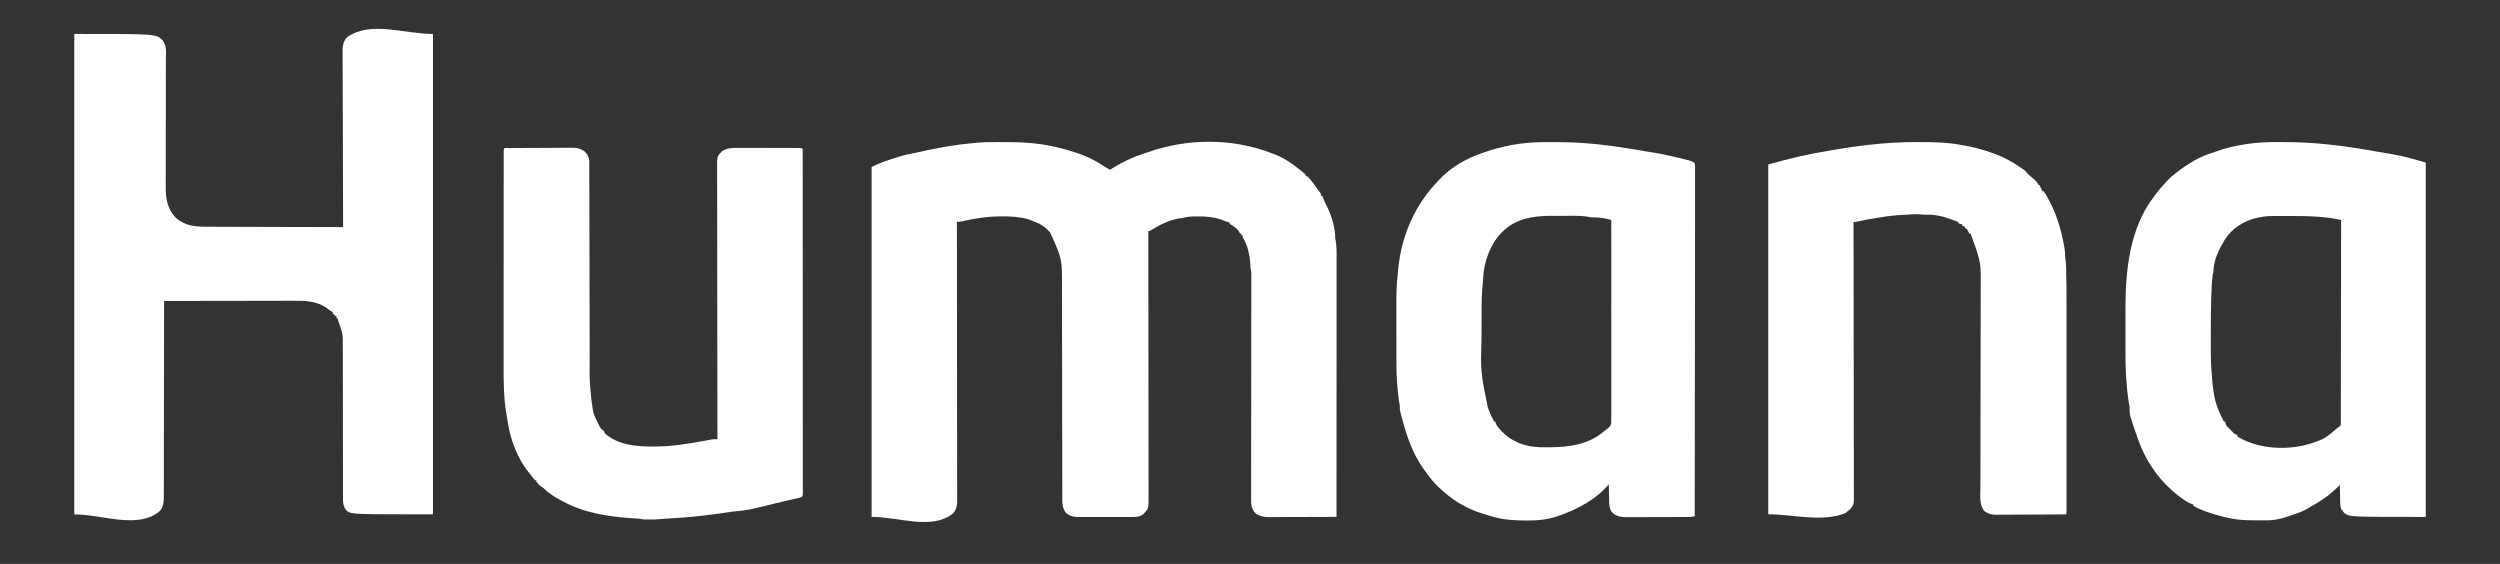 <?xml version="1.0" encoding="utf-8"?>
<svg xmlns="http://www.w3.org/2000/svg" fill="none" height="30" viewBox="0 0 133 30" width="133">
  <rect x="0" y="0" width="133" height="30" fill="#333333" stroke="none"/>
  <g fill="#fff">
    <path d="m53.321 7.561c.042-0.0.085-0.0.128-0.0.65.001 1.288.016 1.932.113.04.006.08.012.121.018.562.087 1.104.224 1.646.399.041.013.041.013.082.026.511.161 1 .389 1.442.692.079.053.16.101.244.146.045.025.091.049.136.074.02-.012.04-.025.06-.038.535-.328 1.102-.619 1.701-.807.081-.026.16-.054.24-.083 2.089-.74 4.475-.762 6.552.032.06.023.121.045.181.066.528.199 1.015.54 1.448.898.027.022.054.043.081.065.056.046.109.094.161.143v.069h.069c.229.209.403.492.583.743.033.046.068.09.104.134.041.06.041.06.041.164h.069c.008.021.016.042.024.064.058.149.118.293.194.433.258.509.483 1.185.474 1.76.008.039.008.039.016.078.075.384.058.788.057 1.178 0 .059 0.0.118 0.0.177 0.0.16-0.0.321-0.0.481-0.0.173-0.0.347-0.0.52 0 .3-0.0.6-0.0.9-0.0.434-0.0.868-0 1.302-0.0.704-0 1.408-.001 2.112-0.0.684-.001 1.368-.001 2.051v.128c0 .212-0.0.423-0.0.635-0 1.754-.001 3.509-.002 5.263-.5.002-1.001.004-1.501.005-.232.001-.465.001-.697.002-.224.001-.449.002-.673.002-.086 0-.171.001-.257.001-.12.001-.24.001-.36.001-.053.001-.053.001-.107.001-.256-.001-.474-.041-.694-.178-.192-.198-.253-.401-.253-.671 0-.043-0-.087-0-.132 0-.048 0-.097 0-.145 0-.051 0-.102 0-.154-0-.141 0-.282 0-.423 0-.152 0-.304 0-.456 0-.264 0-.527.001-.791 0-.381.001-.763.001-1.144 0-.619.001-1.238.001-1.857 0-.037 0-.074 0-.112 0-.301 0-.601.001-.902 0-.263 0-.525.001-.788 0-.037 0-.074 0-.112.001-.617.001-1.233.001-1.849 0-.38 0-.761.001-1.141 0-.261.001-.521.001-.782 0-.15 0-.301 0-.451 0-.138 0-.275 0-.413 0-.05 0-.1 0-.15 0-.068 0-.135 0-.203 0-.038 0-.075 0-.114-.004-.096-.018-.181-.039-.275-.005-.074-.009-.149-.013-.224-.033-.469-.137-1.009-.403-1.408 0-.034 0-.069 0-.104-.023 0-.046 0-.069 0 0-.034 0-.069 0-.104-.023 0-.046 0-.069 0-.035-.058-.069-.116-.104-.174-.117-.135-.242-.221-.396-.308-.018-.013-.036-.026-.055-.039 0-.023 0-.046 0-.069-.018-.004-.037-.008-.056-.012-.142-.039-.278-.096-.416-.149-.405-.135-.799-.167-1.223-.162-.047-0-.094-0-.141-0-.232.001-.435.013-.658.081-.06.008-.12.015-.18.022-.534.085-1.059.347-1.514.632-.073.041-.073.041-.142.041 0.0.046 0.0.046 0.0.093.002 1.817.004 3.634.005 5.451 0.0.218 0.0.436 0.0.654 0 .043 0.0.087 0.0.132 0.0.703.001 1.407.002 2.11.001.722.002 1.443.002 2.165 0.0.445.001.891.001 1.336.001.305.001.611.001.916-0.0.176 0 .352.001.529.001.161.001.323 0.0.484-0.0.058 0.0.117 0.0.175.004.711.004.711-.219.953-.025.028-.025.028-.051.057-.211.187-.524.158-.79.158-.046 0-.046 0-.093 0-.101 0-.201 0-.302 0-.07 0-.141 0-.211 0-.147 0-.294 0-.442 0-.188 0-.376.001-.565.001-.145 0-.29 0-.436 0-.069 0-.139 0-.208.001-.097 0-.194 0-.291 0-.028 0-.057 0-.086.001-.27-.002-.5-.037-.702-.228-.184-.214-.194-.497-.194-.767-0-.043-0-.087-0-.131 0-.048 0-.095 0-.143 0-.051-0-.102-0-.153-0-.14-0-.28-0-.419-0-.151-0-.302-.001-.453-0-.261-.001-.523-.001-.784-0-.414-.001-.828-.002-1.242-0-.142-.001-.283-.001-.425 0-.035-0-.071-0-.107-.001-.403-.001-.806-.002-1.21 0-.037-0-.074-0-.112-.001-.596-.002-1.192-.002-1.788-.001-.613-.002-1.226-.003-1.839-.001-.378-.001-.755-.001-1.132-0-.259-.001-.518-.001-.778-.001-.149-.001-.298-.001-.448.009-1.581.009-1.581-.638-2.99-.023-.023-.046-.046-.069-.07-.024-.026-.047-.051-.071-.078-.193-.191-.419-.316-.671-.409-.069-.026-.137-.055-.204-.086-.129-.052-.248-.082-.384-.108-.043-.008-.086-.017-.13-.025-.229-.039-.452-.063-.684-.066-.038-.001-.038-.001-.077-.001-.083-.001-.165-.001-.248-.002-.028-0-.057-0-.086-0-.705-0-1.378.107-2.065.263-.125.025-.125.025-.263.025 0 .032 0.0.064 0.0.097.002 1.887.004 3.775.005 5.662 0.0.227 0.0.453 0.0.68 0 .045 0.0.09 0.0.137 0.0.731.001 1.461.002 2.192.001.749.002 1.499.002 2.248 0.0.463.001.925.001 1.388.001.317.001.634.001.951-0.0.183 0 .366.001.549.001.168.001.335 0.0.503-0.0.061 0 .121 0.0.182 0.0.082 0.0.165-0.0.247 0 .046 0.0.092 0.0.139-.02.202-.079.395-.223.544-1.131.9-2.884.178-4.327.178 0-6.142 0-12.283 0-18.611.189-.095.37-.18.567-.252.028-.01.055-.02.084-.031.249-.089.5-.171.752-.249.037-.012.074-.023.113-.035.198-.061.392-.109.596-.143.126-.023.251-.051.376-.081.998-.231 1.998-.402 3.019-.494.036-.003.073-.007.11-.01.442-.035.884-.033 1.327-.033z"/>
    <path d="m3.947 1.806c4.34 0 4.34 0 4.686.315.252.296.196.69.192 1.056 0.0.08 0.0.159 0.0.239 0.0.171-0.0.342-.001.514-.002.271-.002.542-.001.813 0.0.38-0.0.76-.001 1.141-0.0.024-0.0.048-0.0.073-0.0.049-0.0.098-0.0.146-0.0.036-0.0.036-0.0.073-0.0.024-0.0.048-0.0.073-.001.268-.001.537-.002.805-0.0.024-0.0.048-0.0.073-.001.402-.001.803-0 1.205 0.0.269-.001.538-.002.807-.001.168-.001.336-.001.503-0.0.077-0.0.155-.001.232-.005.632.06 1.19.505 1.679.526.483 1.062.51 1.74.51.079 0.0.157.001.236.001.212.001.425.001.637.002.222 0.0.445.001.667.002.373.001.746.002 1.118.003.384.001.767.002 1.151.003.024 0.0.047 0.0.072 0.0.119 0.0.238.001.357.001.985.003 1.969.006 2.954.008-0-.021-0-.041-0-.062-.005-1.216-.008-2.433-.01-3.649-0-.146-.001-.292-.001-.438-0-.029-0-.058-0-.088-.001-.471-.003-.941-.004-1.412-.002-.483-.003-.966-.004-1.449-0-.298-.001-.596-.003-.894-.001-.204-.002-.409-.001-.613 0-.118-0-.236-.001-.354-.001-.128-.001-.256-0-.384-.001-.037-.001-.074-.002-.112.003-.257.064-.451.235-.647 1.241-.889 3.047-.174 4.572-.174v25.556c-4.295 0-4.295 0-4.572-.174-.215-.221-.218-.458-.216-.749-0-.056-0-.056-0-.112-0-.124-0-.248 0-.372 0-.089-0-.178-0-.267-0-.192-0-.383-0-.575 0-.278-0-.555-.001-.832-.001-.451-.002-.902-.002-1.352 0-.027-0-.054-0-.082-0-.382-.001-.765-.001-1.147 0-.04 0-.04 0-.082 0-.027 0-.054 0-.081-0-.449-.001-.898-.002-1.347-.001-.277-.001-.553-.001-.83 0-.212-0-.424-.001-.637-0-.087-0-.174 0-.26.005-.68.005-.68-.213-1.315-.047-.099-.047-.099-.047-.203-.023 0-.046 0-.069 0 0-.034 0-.069 0-.104-.023-.011-.046-.023-.069-.035-.074-.067-.074-.067-.139-.139 0-.023 0-.046 0-.07-.019-.009-.039-.017-.059-.026-.092-.05-.167-.11-.249-.175-.567-.416-1.253-.399-1.924-.396-.074 0-.148 0-.221 0-.199-0-.398 0-.597.001-.208.001-.417.001-.625.001-.394 0-.788.001-1.182.002-.449.001-.898.001-1.346.002-.923.001-1.845.002-2.768.004-0.0.034-0.0.034-0.0.069-.001 1.343-.003 2.685-.006 4.027-0.0.161-.001.323-.001.484-0.0.048-0.0.048-0.0.097-.001.519-.002 1.039-.002 1.559-0.0.533-.001 1.066-.003 1.6-.001.329-.001.658-.001.987 0 .226-.001.451-.001.677-.001.13-.001.26-0.0.39 0.0.141-0.0.283-.001.424 0.0.041.001.082.001.124-.003.26-.029.527-.207.731-1.147 1-3.036.186-4.556.186 0-8.433 0-16.867 0-25.556z"/>
    <path d="m121.336 7.559c.064 0.0.064 0.0.131 0.0.766.002 1.523.034 2.284.115.029.003.057.006.086.009.85.089 1.69.218 2.531.368.153.027.306.053.46.076.229.035.455.078.681.124.038.007.075.015.114.022.484.099.948.24 1.428.373v18.854c-4.047 0-4.047 0-4.315-.193-.028-.028-.055-.056-.084-.085 0-.023 0-.046 0-.07-.023 0-.046 0-.069 0-.072-.149-.081-.286-.084-.449-.001-.039-.001-.039-.002-.079-.002-.082-.004-.165-.005-.247-.002-.056-.003-.112-.004-.168-.004-.137-.007-.274-.009-.411-.028.028-.055.056-.083.085-.499.507-1.063.856-1.684 1.2-.022.013-.045.025-.068.039-.207.11-.428.182-.649.257-.069.023-.137.047-.205.071-.177.061-.349.119-.532.154-.027.006-.053.012-.08.018-.212.047-.413.061-.63.06-.05 0-.05 0-.101 0-.071 0-.141-0-.212-0-.106-0-.213 0-.319 0-.531.001-1.035-.035-1.55-.17-.035-.009-.07-.018-.106-.027-.537-.142-1.09-.295-1.574-.576 0-.023 0-.046 0-.07-.03-.009-.059-.017-.09-.026-.128-.047-.236-.11-.35-.185-.021-.014-.042-.028-.064-.042-.201-.134-.388-.282-.57-.442-.017-.015-.034-.03-.052-.045-.834-.736-1.452-1.683-1.818-2.732-.013-.035-.025-.07-.038-.106-.418-1.201-.418-1.201-.412-1.63-.011-.058-.023-.116-.035-.174-.145-.914-.184-1.835-.183-2.76 0-.087 0-.175 0-.262 0-.181 0-.363.001-.544 0-.23 0-.459-.001-.689 0-.18 0-.36 0-.54 0-.085 0-.169 0-.254-.003-2.014.232-4.274 1.499-5.925.024-.033.048-.067.073-.101.19-.262.398-.498.62-.732.02-.022.04-.044.061-.067.129-.137.272-.253.419-.369.02-.016.039-.031.06-.047.569-.444 1.216-.845 1.911-1.045.082-.025.161-.053.241-.084.431-.165.896-.261 1.349-.341.029-.005.058-.01.088-.016.645-.108 1.288-.127 1.941-.125zm-1.152 4.004c-.035.007-.071.014-.107.022-.717.166-1.319.547-1.723 1.17-.281.469-.595 1.085-.595 1.644 0 .081 0 .081-.034.15-.057.431-.077.865-.089 1.298 0 .025-.001.05-.002.076-.016.581-.018 1.162-.018 1.743.001.143 0 .286 0 .43-.004 1.158-.004 1.158.089 2.31.007.054.007.054.013.109.045.37.094.727.221 1.078.011.029.021.059.032.089.095.26.21.505.343.748h.069c.003.026.007.052.01.079.028.108.061.148.139.226.035.034.035.034.07.07.024.023.048.047.073.071.024.024.048.048.073.073.111.128.111.128.258.177.017.052.017.052.035.104.082.05.161.093.247.135.037.018.037.018.076.037 1.126.537 2.588.545 3.757.132.084-.031.167-.063.249-.095.058-.022.058-.022.118-.045.314-.139.566-.373.824-.596.063-.053.063-.053.135-.097.074-.055.074-.055.084-.143 0-.033 0-.066 0-.101 0-.038.001-.077.001-.116 0-.042 0-.085-.001-.128.001-.045.001-.089.001-.136.001-.124.001-.249 0-.373 0-.134.001-.268.001-.402.001-.233.001-.465.001-.698 0-.336.001-.672.002-1.008.001-.545.002-1.091.003-1.636 0-.53.001-1.06.002-1.589 0-.033 0-.065 0-.099 0-.164.001-.328.001-.491.003-1.359.005-2.718.006-4.077-.083-.017-.165-.034-.248-.051-.023-.005-.047-.009-.07-.014-.185-.037-.369-.062-.557-.078-.026-.003-.053-.005-.081-.008-.097-.009-.194-.016-.291-.023-.044-.003-.088-.006-.134-.009-.472-.03-.944-.031-1.417-.03-.136 0-.273 0-.409-0-.088 0-.176 0-.263 0-.041-0-.081-0-.123-0-.263.001-.513.018-.771.074z"/>
    <path d="m82.025 7.562c.059-0.0.059-0.0.12-.001.128-.001.255-.001.383-.001.066-0.0.066-0.0.133-0.0.771.001 1.533.031 2.3.113.028.003.056.006.084.009.838.089 1.667.22 2.496.368.154.027.307.052.462.075.227.034.452.08.677.129.042.009.083.018.126.027.277.061.553.126.829.196.033.008.066.016.099.025.03.008.061.016.092.024.026.007.053.014.08.021.101.036.167.062.251.132.018.108.023.198.021.306 0.0.032 0.0.064.001.096.001.108-0.0.215-.001.323 0.0.078 0.0.155.001.233 0.0.214-0.0.428-.001.642-.001.207-.001.413-0.0.62 0.0.423-0.0.846-.001 1.269-.001.419-.002.838-.002 1.257v.079c-0.0.132-0.0.264-0.0.397-0.0.937-.002 1.874-.003 2.811-.002.91-.003 1.821-.004 2.731 0 .028 0 .056-0.0.085-0.0.282-0.0.563-.001.845-.001.574-.001 1.148-.002 1.722v.08c-.002 1.763-.004 3.526-.007 5.288-.102.027-.191.039-.296.04-.047 0-.047 0-.096.001-.034 0-.069 0-.104 0-.036 0-.073 0-.11.001-.12.001-.241.001-.361.001-.084 0-.167 0-.251.001-.176 0-.351.001-.527.001-.225 0-.449.001-.674.002-.173.001-.346.001-.519.001-.083 0-.166 0-.248.001-.116.001-.232.001-.348 0-.051.001-.051.001-.103.001-.242-.001-.467-.033-.67-.173-.018-.019-.036-.039-.055-.059-.028-.029-.028-.029-.057-.058-.119-.17-.129-.355-.133-.557-.001-.026-.001-.052-.002-.079-.002-.082-.004-.164-.005-.246-.001-.056-.003-.112-.004-.168-.003-.137-.006-.273-.009-.409-.014.016-.027.032-.041.049-.622.735-1.575 1.246-2.466 1.574-.034.013-.068.025-.103.038-.582.208-1.126.272-1.742.266-.035-0-.07-0-.106-.001-.523-.003-1.026-.027-1.535-.156-.043-.01-.086-.021-.13-.032-.12-.032-.237-.069-.355-.107-.06-.018-.121-.036-.182-.054-.799-.241-1.514-.636-2.139-1.196-.018-.016-.036-.031-.054-.048-.263-.231-.496-.471-.708-.751-.022-.029-.044-.058-.067-.088-.312-.419-.601-.853-.804-1.335-.02-.048-.041-.095-.061-.142-.172-.39-.299-.789-.414-1.199-.007-.024-.013-.048-.02-.072-.193-.693-.193-.693-.191-.896-.001-.083-.014-.145-.035-.225-.02-.142-.036-.285-.052-.427-.004-.038-.009-.076-.014-.115-.071-.617-.079-1.228-.079-1.848 0-.075-0-.151-0-.226-0-.264-.001-.528-0-.792 0-.244-0-.488-.001-.731-.001-.211-.001-.422-.001-.634 0-.125 0-.251-0-.376-.002-.54.009-1.074.069-1.611.011-.105.021-.21.03-.315.17-1.803.92-3.486 2.195-4.764.027-.029.027-.029.054-.058.567-.6 1.391-1.062 2.163-1.331.039-.014.039-.014.079-.028 1.014-.36 2.073-.565 3.151-.569zm-2.121 4.799c-.024.023-.047.046-.071.07-.552.57-.897 1.55-.926 2.334-.005.097-.013.192-.023.289-.053.502-.064 1-.064 1.505-0.0.085-0.0.17-.001.255-0.0.177-0.0.354 0 .53 0.0.179-0.0.357-.001.536-.051 1.924-.051 1.924.334 3.793.01.029.021.058.031.088.085.232.184.452.304.669h.069c.006.029.013.057.019.087.067.164.171.272.292.399.02.021.04.043.06.064.519.541 1.263.794 2.003.813.142.002.284.002.426.002.03-0.0.06-0.0.091-0 1.055-.004 2.083-.152 2.906-.867.056-.046.056-.046.125-.092.116-.084.194-.149.233-.291.01-.118.011-.232.009-.35 0-.045.001-.09.001-.136.001-.124 0-.248-.001-.372-.001-.134 0-.268.001-.402.001-.232.001-.464-0-.696-.001-.336-.001-.671-0-1.007.001-.544.001-1.089 0-1.633-.001-.529-.001-1.058-.001-1.587 0-.033 0-.065 0-.099 0-.164 0-.327.001-.491.001-1.357.001-2.713-.001-4.07-.065-.017-.065-.017-.13-.033-.036-.009-.036-.009-.073-.019-.285-.067-.578-.092-.87-.087-.026-.005-.051-.011-.078-.016-.513-.1-1.072-.061-1.592-.062-.134-0-.267-.001-.401-.003-.979-.004-1.966.135-2.675.879z"/>
    <path d="m102.01 7.559c.045 0.0.09 0.0.136 0.0.661.002 1.314.011 1.969.115.044.007.088.014.133.021.619.1 1.217.25 1.806.465.028.01.056.021.085.031.489.182.944.432 1.37.733.022.015.045.03.068.045.021.014.042.029.064.044.018.012.036.024.055.037.055.048.055.048.121.131.074.092.15.156.244.227.136.107.248.208.348.349v.069h.07c.134.23.134.23.173.347h.069c.052.073.098.145.143.221.014.023.028.047.042.071.46.797.739 1.694.9 2.596.009.05.009.05.018.101.024.143.043.281.042.426-.006.12-.006.12.015.209.019.096.025.186.029.284.001.038.002.077.004.116.002.063.002.063.004.127.001.044.003.089.004.135.017.534.016 1.069.016 1.604v.455.886.72.104.209 1.953 1.677 1.952.208.103.721.876.447.408.148.2.113c-.005.083-.005.083-.039.118-.052.004-.103.005-.155.005-.033 0-.067.001-.101.001-.037 0-.074 0-.112 0-.039 0-.077.001-.117.001-.129.001-.258.001-.387.002-.065 0-.065 0-.133.001-.184.001-.369.001-.554.002-.264.001-.528.002-.792.004-.209.002-.417.002-.626.002-.088 0-.177.001-.265.002-.124.001-.248.001-.372.001-.037.001-.073.001-.111.002-.24-.002-.41-.051-.605-.196-.282-.329-.213-.862-.211-1.266 0-.05 0-.099 0-.148 0-.135.001-.27.001-.405 0-.146 0-.292.001-.438 0-.253 0-.505.001-.758.001-.4.001-.8.002-1.2 0-.137 0-.274 0-.411 0-.034 0-.069 0-.104.001-.39.001-.779.002-1.169 0-.036 0-.071 0-.108 0-.576.001-1.152.003-1.728.001-.593.001-1.185.002-1.778 0-.365.001-.73.002-1.094 0-.251.001-.501.001-.751 0-.144 0-.288 0-.432.017-1.431.017-1.431-.459-2.757-.037-.07-.056-.132-.072-.21-.023 0-.046 0-.069 0-.033-.061-.066-.122-.098-.183-.043-.07-.043-.07-.145-.129 0-.023 0-.046 0-.07-.046-.011-.091-.023-.138-.035 0-.023 0-.046 0-.07-.069-.023-.137-.046-.208-.069 0-.023 0-.046 0-.069-.029-.009-.058-.019-.087-.028-.083-.028-.165-.058-.247-.09-.442-.17-.906-.284-1.383-.265-.107.002-.211-.009-.318-.018-.203-.016-.395-.01-.598.008-.094.008-.188.014-.283.017-.401.016-.79.062-1.186.126-.06.009-.119.019-.178.028-.361.057-.721.121-1.078.198-.114.023-.114.023-.218.023 0 .047 0 .047 0.0.096.003 1.87.005 3.74.007 5.61 0.0.225 0.0.449.001.673 0 .045 0 .089 0.0.135.001.724.002 1.448.003 2.171.001.743.002 1.485.002 2.228 0.0.458.001.917.002 1.375.001.314.001.628.001.942-0.0.181 0 .363.001.544.001.166.001.332 0.0.498-0.0.06 0.0.12.001.18.004.562.004.562-.156.791-.066.066-.133.118-.208.174-.023.023-.046.046-.069.07-1.276.512-2.748.069-4.122.069 0-6.142 0-12.283 0-18.611 1.075-.303 2.11-.554 3.204-.728.161-.026.321-.053.481-.082.515-.092 1.031-.162 1.551-.221.031-.004.061-.007.093-.011.87-.1 1.735-.152 2.61-.15z"/>
    <path d="m26.993 7.877c.049-0.0.049-0.0.098-.001.054-0.0.054-0.0.109-0.0.056-0.0.056-0.0.114-.001.125-.001.25-.001.376-.002.043-0.0.085-0.0.129-.001.203-.001.406-.002.609-.002.234-.001.468-.002.701-.004.203-.002.406-.002.608-.002.086-0.0.172-.001.258-.002.121-.001.241-.001.362-.001.053-.001.053-.001.107-.002.244.002.435.055.637.196.169.18.247.326.247.575 0.0.041 0.0.081.001.123v.135c0.0.048 0.0.096 0.0.143 0.0.132.001.263.001.395 0.0.142.001.284.001.426.001.246.001.492.002.739.001.357.002.714.002 1.071.001.58.003 1.16.004 1.74 0.0.052 0.0.052 0.0.105 0.0.211.001.422.001.633.001.315.001.631.002.946 0.0.052 0.0.052 0.0.104.001.577.003 1.154.004 1.731.001.355.002.711.002 1.066.001.244.001.488.002.733 0.0.141.001.281.001.422-.012 1.081-.012 1.081.093 2.154.009.058.018.116.027.174.004.027.009.054.013.082.011.073.018.146.026.22.038.252.147.471.261.697.012.024.023.048.035.072.115.241.115.241.314.407.011.034.023.069.035.104.668.621 1.702.71 2.57.705.027-0.0.054-0.0.082-0.0.887-.005 1.741-.136 2.611-.299.033-.006.066-.012.1-.018.062-.012.124-.023.186-.035.028-.005.056-.011.085-.016.024-.005.048-.009.073-.014.096-.012.189-.011.285-.01 0-.032-0-.063-0-.095-.003-1.865-.005-3.731-.007-5.597-0-.224-0-.448-.001-.672 0-.044-0-.089-0-.135-.001-.722-.002-1.444-.003-2.166-.001-.741-.002-1.482-.002-2.222-0-.457-.001-.914-.002-1.372-.001-.313-.001-.627-.001-.94 0-.181-0-.362-.001-.543-.001-.166-.001-.331-0-.497 0-.06-0-.12-.001-.18-.004-.618-.004-.618.247-.887.245-.183.554-.195.848-.193.037-0.0.073-0.0.111-0.0.12-0.0.241.001.361.001.084 0.0.168 0.0.252 0.0.175 0.0.351.001.526.001.225.001.45.001.675.002.173 0.0.346 0.0.519.001.083 0.0.166 0.0.249.001.116 0.0.231.001.347.001.035 0.0.069 0.0.104 0.0.047 0.0.047 0.0.095.001.041 0.0.041 0.0.083 0.0.067.005.067.005.136.039.001 1.76.002 3.52.003 5.28v.079c0.0.566 0 1.131.001 1.697 0.0.277 0.0.555 0.0.832v.084c0.0.895.001 1.791.001 2.686.001.92.001 1.84.001 2.76v.389.077c0.0.412.001.824.001 1.236 0.0.414.001.827 0 1.241 0 .224 0 .449 0.0.673 0.0.205 0.0.41 0.0.615 0 .074 0.0.149 0.0.224 0.0.101 0.0.201-0.0.302 0.0.029 0.0.059.001.089-.001.2-.001.2-.078.277-.066.02-.132.036-.199.051-.062.014-.062.014-.126.029-.045.01-.091.02-.137.03-.095.022-.191.043-.286.065-.024.006-.049.011-.074.017-.2.046-.4.094-.599.143-1.448.357-1.448.357-2.13.416-.111.01-.219.027-.329.046-1.016.152-2.03.273-3.056.325-.049.003-.098.005-.147.007-.023.001-.047.002-.071.004-.119.006-.237.015-.356.03-.178.022-.355.021-.535.02-.034 0-.067 0-.102 0-.032-0-.065-0-.098-0-.029-0-.058-0-.088-0-.089-.005-.171-.021-.258-.039-.067-.006-.135-.011-.202-.015-.039-.003-.079-.005-.119-.007-.042-.003-.084-.005-.127-.008-1.269-.087-2.547-.287-3.674-.907-.024-.013-.048-.026-.073-.039-.346-.187-.652-.375-.932-.655-.034-.022-.069-.044-.104-.067-.121-.083-.19-.162-.277-.28 0-.023 0-.046 0-.07-.023 0-.046 0-.069 0-.059-.065-.059-.065-.128-.154-.025-.032-.049-.064-.075-.097-.025-.032-.049-.064-.075-.097-.032-.039-.032-.039-.065-.079-.576-.71-.965-1.717-1.1-2.617-.015-.095-.031-.189-.047-.283-.013-.075-.025-.15-.037-.225-.006-.033-.011-.066-.017-.1-.13-.825-.13-1.66-.128-2.492 0-.155 0-.31-0-.464-0-.302 0-.603 0-.905 0-.351 0-.703 0-1.055 0-.627 0-1.253.001-1.88.001-.608.001-1.216.001-1.824 0-.038 0-.075 0-.114 0-.037 0-.075 0-.114 0-.694 0-1.387.001-2.081 0-.245 0-.49 0-.736 0-.298 0-.596.001-.894 0-.152 0-.304 0-.456 0-.139 0-.278 0-.417 0-.05 0-.101 0-.151-0-.068 0-.136 0-.204 0-.038 0-.076 0-.115.007-.143.062-.124.19-.125z"/>
  </g>
</svg>